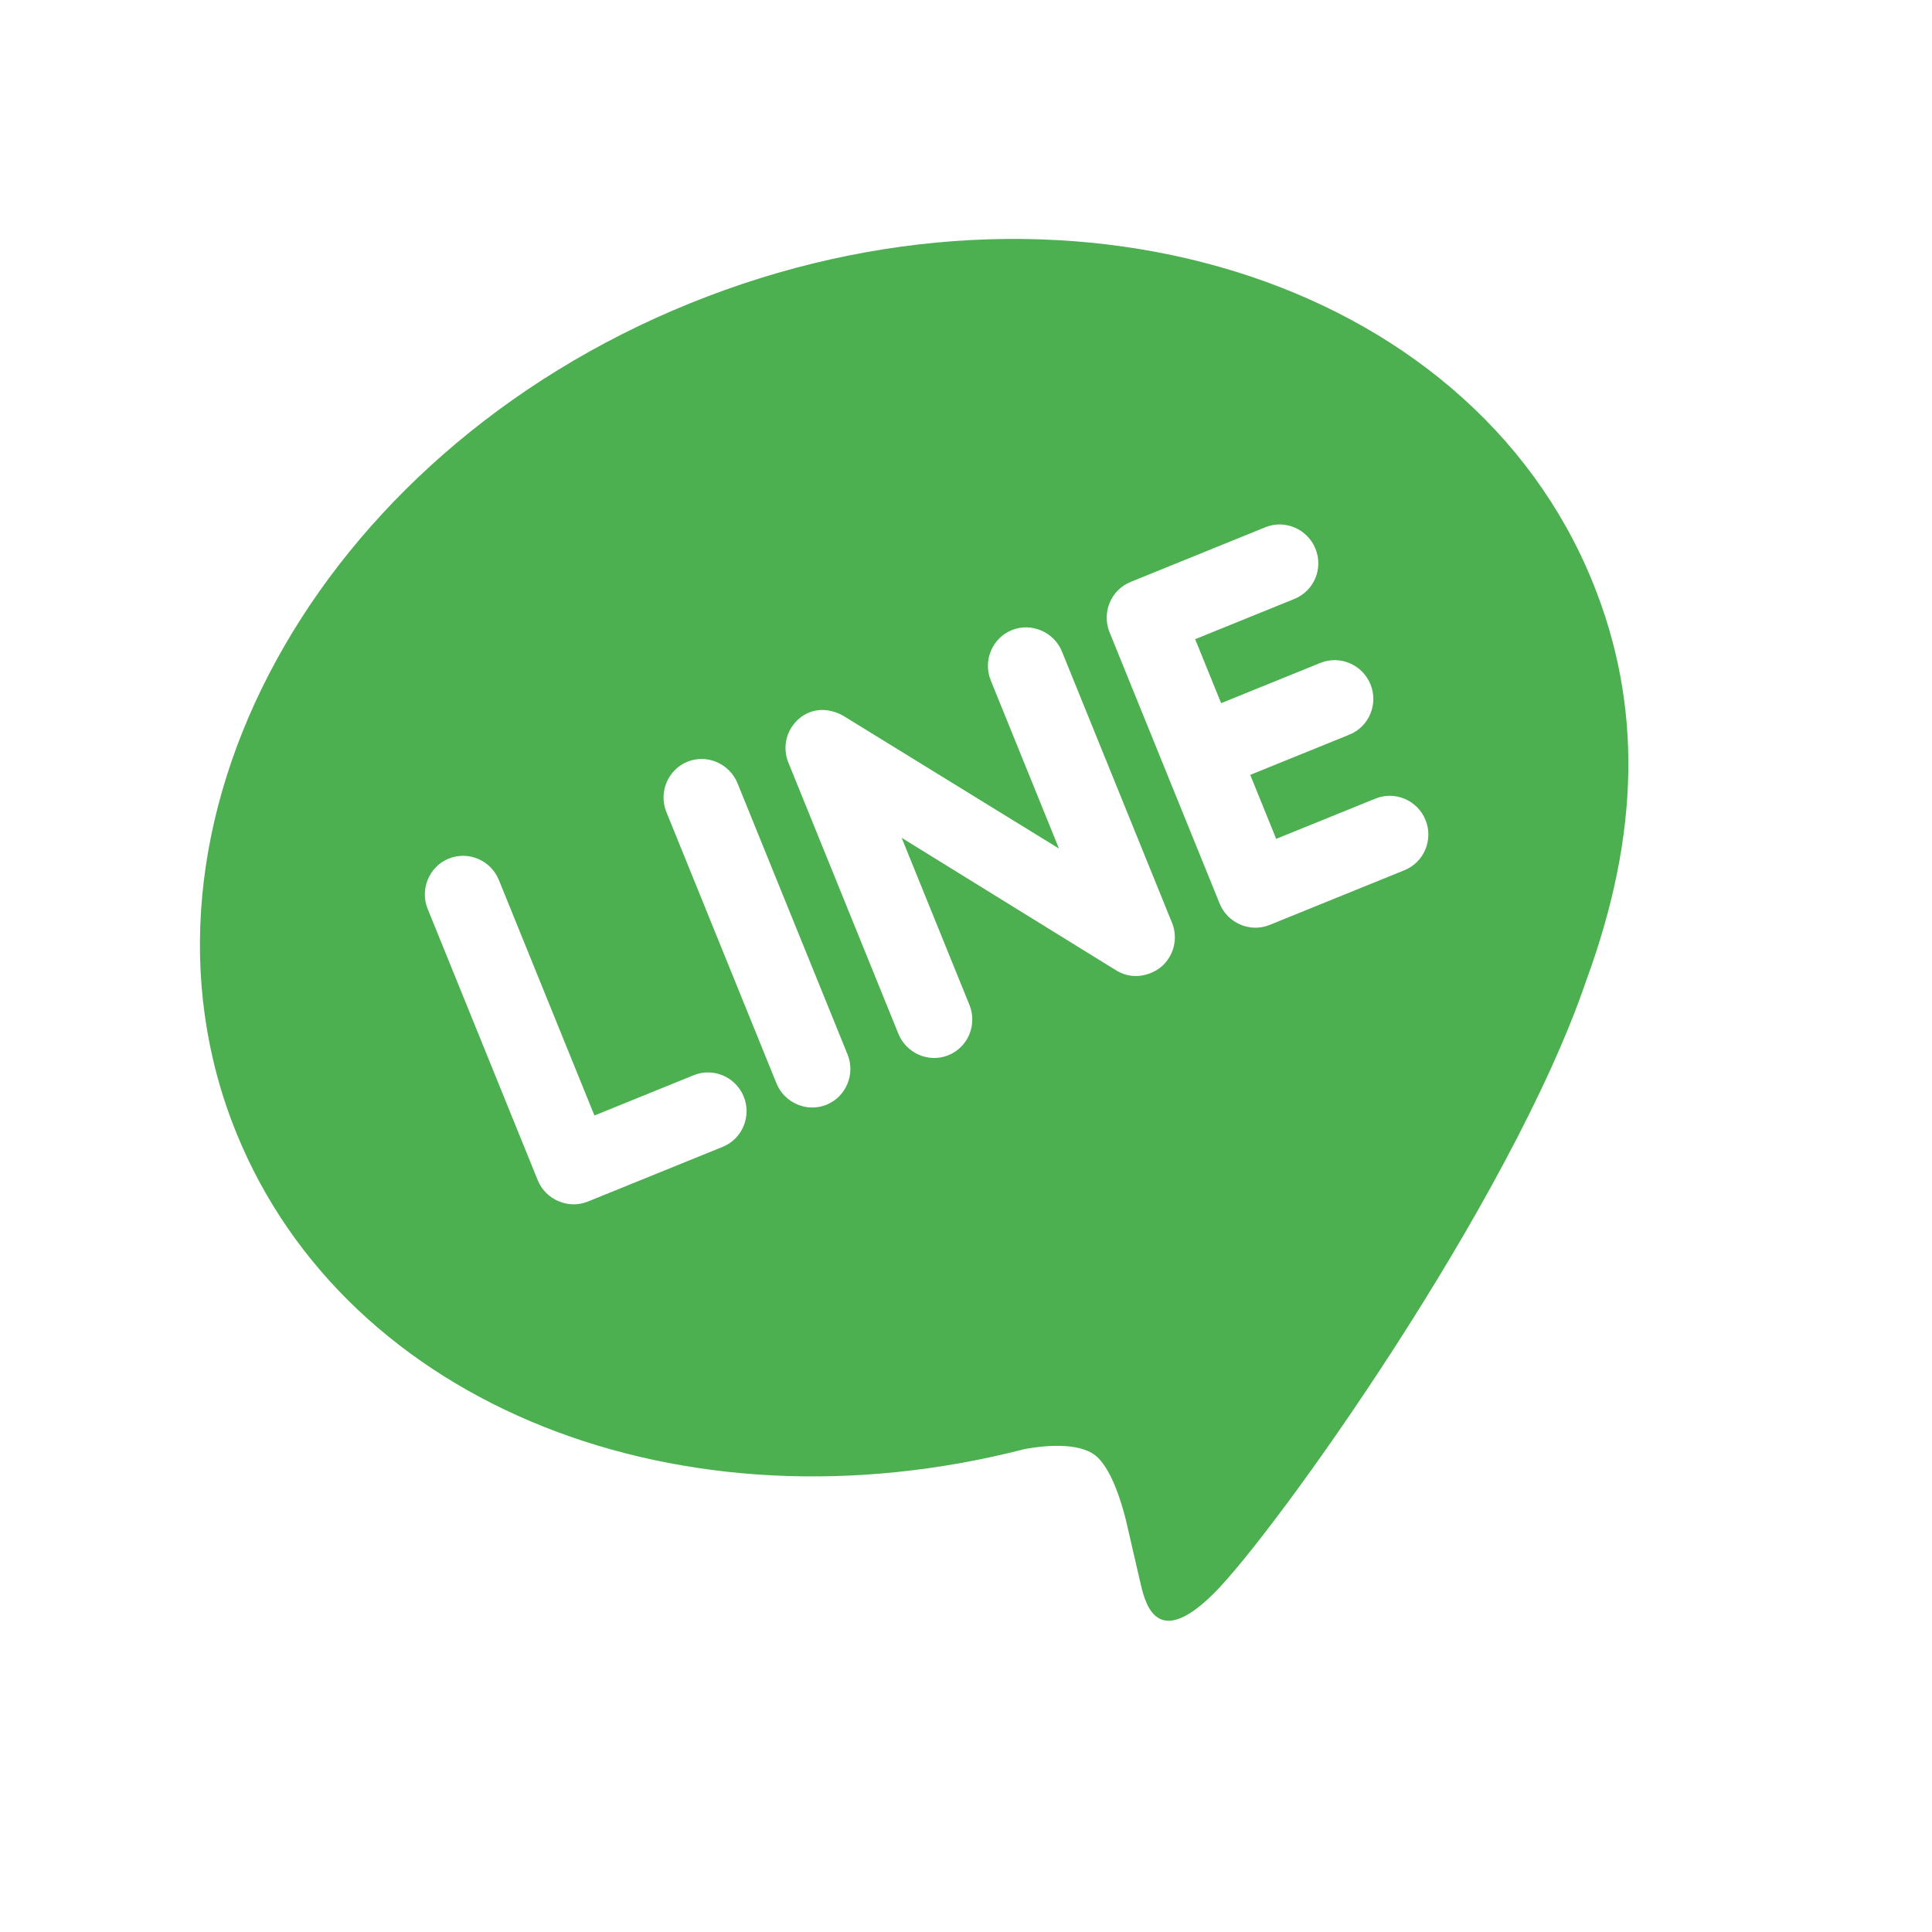 <svg width="68" height="68" viewBox="0 0 68 68" fill="none" xmlns="http://www.w3.org/2000/svg">
<g clip-path="url(#clip0_2045_8438)">
<path d="M24.275 10.68C11.116 16.019 3.953 29.114 8.316 39.866C12.223 49.496 23.991 54.118 36.081 50.998C36.926 50.848 38.127 50.77 38.665 51.326C39.148 51.832 39.445 52.796 39.618 53.458L40.12 55.631C40.275 56.27 40.605 58.198 42.73 56.075C44.861 53.955 53.176 42.329 55.836 34.497C57.732 29.326 57.8 24.788 56.058 20.495C51.695 9.743 37.434 5.34 24.275 10.68ZM25.437 40.365L20.691 42.291C20.005 42.569 19.206 42.228 18.927 41.54L15.052 31.989C14.772 31.299 15.107 30.498 15.793 30.22C16.486 29.939 17.278 30.282 17.558 30.972L20.922 39.262L24.415 37.844C25.107 37.563 25.896 37.904 26.178 38.598C26.457 39.286 26.128 40.085 25.437 40.365ZM29.832 37.115C30.111 37.803 29.782 38.602 29.088 38.884C28.401 39.162 27.609 38.819 27.329 38.13L23.454 28.58C23.174 27.89 23.504 27.091 24.196 26.81C24.884 26.531 25.677 26.875 25.957 27.565L29.832 37.115ZM41.252 32.481C41.472 33.023 41.32 33.642 40.877 34.024C40.767 34.117 40.638 34.193 40.506 34.246C40.087 34.416 39.655 34.38 39.288 34.156L31.735 29.488L34.122 35.372C34.401 36.06 34.078 36.857 33.378 37.141C32.689 37.42 31.901 37.075 31.621 36.387L27.747 26.838C27.528 26.297 27.677 25.678 28.119 25.3C28.22 25.206 28.363 25.124 28.479 25.078C28.866 24.92 29.309 24.984 29.67 25.187L37.272 29.866L34.871 23.948C34.591 23.258 34.92 22.459 35.612 22.178C36.299 21.9 37.097 22.241 37.377 22.931L41.252 32.481ZM46.471 23.333C47.165 23.051 47.956 23.395 48.237 24.087C48.517 24.778 48.19 25.575 47.495 25.857L44.004 27.273L44.918 29.525L48.409 28.109C49.103 27.827 49.892 28.167 50.174 28.861C50.453 29.55 50.126 30.348 49.432 30.629L44.685 32.555C43.999 32.834 43.206 32.49 42.927 31.802L39.052 22.252C38.772 21.561 39.101 20.763 39.794 20.482L44.54 18.556C45.228 18.277 46.019 18.621 46.299 19.311C46.582 20.009 46.252 20.799 45.557 21.081L42.066 22.497L42.98 24.749L46.471 23.333Z" fill="#4CAF50"/>
</g>
<defs>
<clipPath id="clip0_2045_8438">
<rect width="51.522" height="51.522" fill="white" transform="translate(0 19.371) rotate(-22.084)"/>
</clipPath>
</defs>
</svg>
